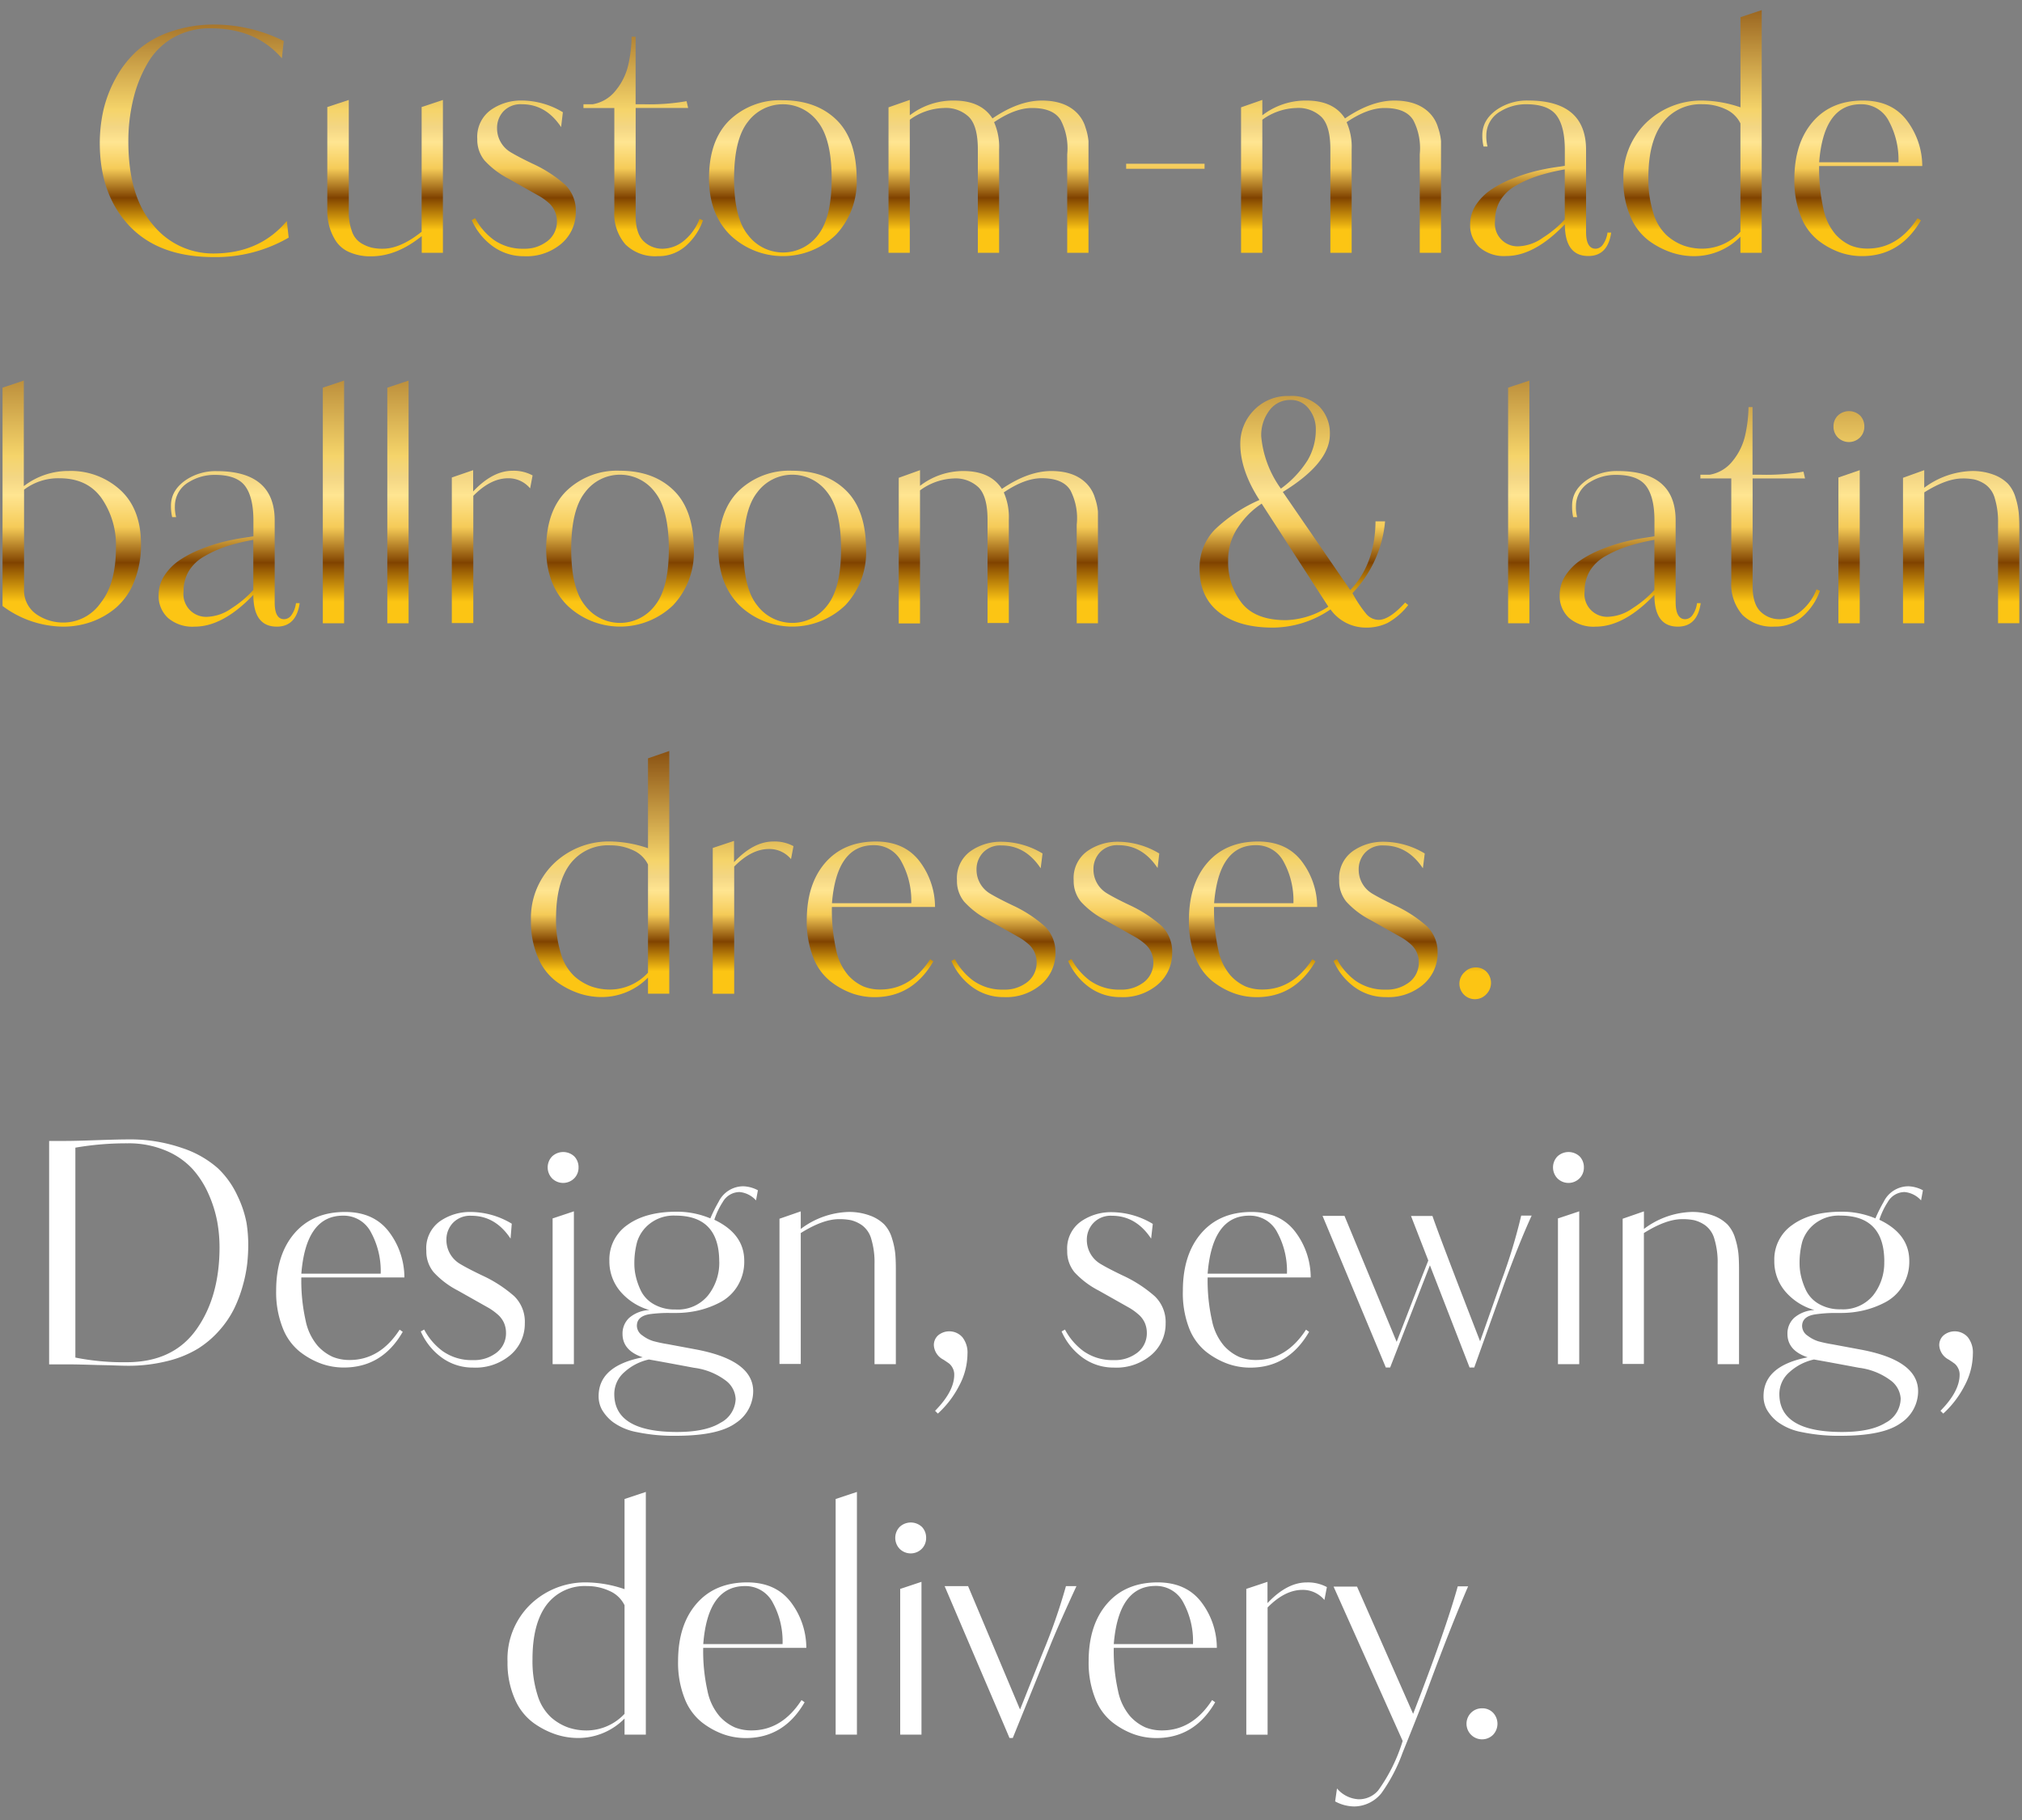 <svg id="Слой_1" data-name="Слой 1" xmlns="http://www.w3.org/2000/svg" xmlns:xlink="http://www.w3.org/1999/xlink" viewBox="0 0 400 360"><rect x="0" y="0" width="400" height="360" fill="#808080" stroke="none"/><defs><style>.cls-1{fill:url(#Безымянный_градиент_4);}.cls-2{fill:url(#Безымянный_градиент_4-2);}.cls-3{fill:url(#Безымянный_градиент_4-3);}.cls-4{fill:url(#Безымянный_градиент_4-4);}.cls-5{fill:url(#Безымянный_градиент_4-5);}.cls-6{fill:url(#Безымянный_градиент_4-6);}.cls-7{fill:url(#Безымянный_градиент_4-7);}.cls-8{fill:url(#Безымянный_градиент_4-8);}.cls-9{fill:url(#Безымянный_градиент_4-9);}.cls-10{fill:url(#Безымянный_градиент_4-10);}.cls-11{fill:url(#Безымянный_градиент_4-11);}.cls-12{fill:url(#Безымянный_градиент_4-12);}.cls-13{fill:url(#Безымянный_градиент_4-13);}.cls-14{fill:url(#Безымянный_градиент_4-14);}.cls-15{fill:url(#Безымянный_градиент_4-15);}.cls-16{fill:url(#Безымянный_градиент_4-16);}.cls-17{fill:url(#Безымянный_градиент_4-17);}.cls-18{fill:url(#Безымянный_градиент_4-18);}.cls-19{fill:url(#Безымянный_градиент_4-19);}.cls-20{fill:url(#Безымянный_градиент_4-20);}.cls-21{fill:url(#Безымянный_градиент_4-21);}.cls-22{fill:url(#Безымянный_градиент_4-22);}.cls-23{fill:url(#Безымянный_градиент_4-23);}.cls-24{fill:url(#Безымянный_градиент_4-24);}.cls-25{fill:url(#Безымянный_градиент_4-25);}.cls-26{fill:url(#Безымянный_градиент_4-26);}.cls-27{fill:url(#Безымянный_градиент_4-27);}.cls-28{fill:url(#Безымянный_градиент_4-28);}.cls-29{fill:url(#Безымянный_градиент_4-29);}.cls-30{fill:url(#Безымянный_градиент_4-30);}.cls-31{fill:url(#Безымянный_градиент_4-31);}.cls-32{fill:url(#Безымянный_градиент_4-32);}.cls-33{fill:url(#Безымянный_градиент_4-33);}.cls-34{fill:#fff;}</style><linearGradient id="Безымянный_градиент_4" x1="38.42" y1="-9.63" x2="38.42" y2="48.42" gradientUnits="userSpaceOnUse"><stop offset="0.05" stop-color="#733600"/><stop offset="0.54" stop-color="#f5d46a"/><stop offset="0.6" stop-color="#f3d684"/><stop offset="0.65" stop-color="#ffe591"/><stop offset="0.74" stop-color="#f5cb58"/><stop offset="0.84" stop-color="#804300"/><stop offset="0.95" stop-color="#fcc514"/></linearGradient><linearGradient id="Безымянный_градиент_4-2" x1="76.22" y1="-9.63" x2="76.22" y2="48.42" xlink:href="#Безымянный_градиент_4"/><linearGradient id="Безымянный_градиент_4-3" x1="103.61" y1="-9.63" x2="103.61" y2="48.42" xlink:href="#Безымянный_градиент_4"/><linearGradient id="Безымянный_градиент_4-4" x1="127.24" y1="-9.63" x2="127.24" y2="48.42" xlink:href="#Безымянный_градиент_4"/><linearGradient id="Безымянный_градиент_4-5" x1="154.87" y1="-9.63" x2="154.87" y2="48.42" xlink:href="#Безымянный_градиент_4"/><linearGradient id="Безымянный_градиент_4-6" x1="195.63" y1="-9.63" x2="195.63" y2="48.42" xlink:href="#Безымянный_градиент_4"/><linearGradient id="Безымянный_градиент_4-7" x1="230.53" y1="-9.63" x2="230.53" y2="48.42" xlink:href="#Безымянный_градиент_4"/><linearGradient id="Безымянный_градиент_4-8" x1="265.37" y1="-9.63" x2="265.37" y2="48.42" xlink:href="#Безымянный_градиент_4"/><linearGradient id="Безымянный_градиент_4-9" x1="304.76" y1="-9.63" x2="304.76" y2="48.42" xlink:href="#Безымянный_градиент_4"/><linearGradient id="Безымянный_градиент_4-10" x1="334.83" y1="-9.63" x2="334.83" y2="48.42" xlink:href="#Безымянный_градиент_4"/><linearGradient id="Безымянный_градиент_4-11" x1="367.59" y1="-9.63" x2="367.59" y2="48.42" xlink:href="#Безымянный_градиент_4"/><linearGradient id="Безымянный_градиент_4-12" x1="14.21" y1="52.24" x2="14.21" y2="122.55" xlink:href="#Безымянный_градиент_4"/><linearGradient id="Безымянный_градиент_4-13" x1="45.32" y1="52.24" x2="45.32" y2="122.55" xlink:href="#Безымянный_градиент_4"/><linearGradient id="Безымянный_градиент_4-14" x1="65.96" y1="52.24" x2="65.96" y2="122.55" xlink:href="#Безымянный_градиент_4"/><linearGradient id="Безымянный_градиент_4-15" x1="78.73" y1="52.24" x2="78.73" y2="122.55" xlink:href="#Безымянный_градиент_4"/><linearGradient id="Безымянный_градиент_4-16" x1="97.35" y1="52.24" x2="97.35" y2="122.55" xlink:href="#Безымянный_градиент_4"/><linearGradient id="Безымянный_градиент_4-17" x1="122.66" y1="52.24" x2="122.66" y2="122.55" xlink:href="#Безымянный_градиент_4"/><linearGradient id="Безымянный_градиент_4-18" x1="156.74" y1="52.24" x2="156.74" y2="122.55" xlink:href="#Безымянный_градиент_4"/><linearGradient id="Безымянный_градиент_4-19" x1="197.5" y1="52.24" x2="197.5" y2="122.55" xlink:href="#Безымянный_градиент_4"/><linearGradient id="Безымянный_градиент_4-20" x1="257.92" y1="52.24" x2="257.92" y2="122.55" xlink:href="#Безымянный_градиент_4"/><linearGradient id="Безымянный_градиент_4-21" x1="300.45" y1="52.24" x2="300.45" y2="122.55" xlink:href="#Безымянный_градиент_4"/><linearGradient id="Безымянный_градиент_4-22" x1="322.49" y1="52.24" x2="322.49" y2="122.55" xlink:href="#Безымянный_градиент_4"/><linearGradient id="Безымянный_градиент_4-23" x1="348.2" y1="52.24" x2="348.2" y2="122.55" xlink:href="#Безымянный_градиент_4"/><linearGradient id="Безымянный_градиент_4-24" x1="365.76" y1="52.24" x2="365.76" y2="122.55" xlink:href="#Безымянный_градиент_4"/><linearGradient id="Безымянный_градиент_4-25" x1="387.96" y1="52.24" x2="387.96" y2="122.55" xlink:href="#Безымянный_градиент_4"/><linearGradient id="Безымянный_градиент_4-26" x1="118.72" y1="141.39" x2="118.72" y2="194.8" xlink:href="#Безымянный_градиент_4"/><linearGradient id="Безымянный_градиент_4-27" x1="148.92" y1="141.39" x2="148.92" y2="194.8" xlink:href="#Безымянный_градиент_4"/><linearGradient id="Безымянный_градиент_4-28" x1="172.31" y1="141.39" x2="172.31" y2="194.8" xlink:href="#Безымянный_градиент_4"/><linearGradient id="Безымянный_градиент_4-29" x1="198.5" y1="141.39" x2="198.5" y2="194.8" xlink:href="#Безымянный_градиент_4"/><linearGradient id="Безымянный_градиент_4-30" x1="221.59" y1="141.39" x2="221.59" y2="194.8" xlink:href="#Безымянный_градиент_4"/><linearGradient id="Безымянный_градиент_4-31" x1="247.91" y1="141.39" x2="247.91" y2="194.8" xlink:href="#Безымянный_градиент_4"/><linearGradient id="Безымянный_градиент_4-32" x1="274.1" y1="141.39" x2="274.1" y2="194.8" xlink:href="#Безымянный_градиент_4"/><linearGradient id="Безымянный_градиент_4-33" x1="291.9" y1="141.39" x2="291.9" y2="194.8" xlink:href="#Безымянный_градиент_4"/></defs><title>3-заголовок-VERT</title><path class="cls-1" d="M56.74,43.71L57.11,47a28.69,28.69,0,0,1-14.84,3.85q-10.87,0-16.7-6.2T19.74,28.32A30,30,0,0,1,20.41,22a24.51,24.51,0,0,1,2.35-6.29A20.62,20.62,0,0,1,27,10.15a19.13,19.13,0,0,1,6.56-3.82,26.3,26.3,0,0,1,9-1.47A31,31,0,0,1,56.13,8.11l-0.37,3.42Q50.64,5.6,41.66,5.6a14.65,14.65,0,0,0-7.3,1.8,13.6,13.6,0,0,0-5.1,5,26,26,0,0,0-2.87,7.11,35,35,0,0,0-1,8.46q0,10.87,4.89,16.52a15.23,15.23,0,0,0,12,5.65Q51.37,50.12,56.74,43.71Z"/><path class="cls-2" d="M87.64,50H83.43V46.7q-4.95,4-10,4a10.27,10.27,0,0,1-4.31-.82,6,6,0,0,1-2.69-2.23,10.53,10.53,0,0,1-1.28-2.87,12.09,12.09,0,0,1-.4-3.18V21.17L69,19.77V41.69a11.29,11.29,0,0,0,.64,4.12,4.37,4.37,0,0,0,1.8,2.29,7.65,7.65,0,0,0,2.11.89,9.86,9.86,0,0,0,2.17.21q3.48,0,7.69-3.36V21.17l4.21-1.4V50Z"/><path class="cls-3" d="M113.9,41.94a8.11,8.11,0,0,1-3.36,6.66,10.65,10.65,0,0,1-6.9,2.08,10.37,10.37,0,0,1-6.47-2.2,12.68,12.68,0,0,1-3.85-4.95L94,43.16a12.6,12.6,0,0,0,3.66,4.27,9.91,9.91,0,0,0,6,1.77A7.16,7.16,0,0,0,107.85,48a4.83,4.83,0,0,0,2.32-4.27,4.9,4.9,0,0,0-.43-2A4.82,4.82,0,0,0,108.4,40a11.59,11.59,0,0,0-1.63-1.17l-1.88-1.06-4.24-2.39a17.18,17.18,0,0,1-4.79-3.63,6.45,6.45,0,0,1-1.44-4.24,6.54,6.54,0,0,1,2.69-5.77,10.37,10.37,0,0,1,6-1.86,15.91,15.91,0,0,1,8.24,2.32L111,25.14q-3-4.52-7.75-4.52A4.69,4.69,0,0,0,99.61,22a4.79,4.79,0,0,0-1.28,3.32,5.5,5.5,0,0,0,2.7,4.8q1.53,0.92,4.33,2.26a26.16,26.16,0,0,1,6.42,4.15A7.08,7.08,0,0,1,113.9,41.94Z"/><path class="cls-4" d="M131.18,49.2A6.84,6.84,0,0,0,135,47.86a10.29,10.29,0,0,0,3.39-4.58l0.67,0.31a12.12,12.12,0,0,1-3.33,5,8.1,8.1,0,0,1-5.65,2.08,8.33,8.33,0,0,1-6.35-2.32,9.21,9.21,0,0,1-2.2-6.59V21.36h-6.11V20.62h1.83a7.34,7.34,0,0,0,4.55-2.72A12.29,12.29,0,0,0,124.25,13a27,27,0,0,0,.7-5.74h0.79V20.62h1.65a42.28,42.28,0,0,0,8.43-.61l0.31,1.34H125.75V42.67q0,3.48,1.53,5A5.29,5.29,0,0,0,131.18,49.2Z"/><path class="cls-5" d="M169.47,35.34a15.3,15.3,0,0,1-4.09,11.08,15.12,15.12,0,0,1-21,0q-4.12-4.21-4.12-11.11,0-7.51,4-11.48a14.41,14.41,0,0,1,10.56-4q6.65,0,10.63,3.85T169.47,35.34Zm-4.95,0q0-7.82-2.75-11.27a8.63,8.63,0,0,0-13.8,0q-2.75,3.45-2.75,11.27T148,46.52a8.67,8.67,0,0,0,13.8,0Q164.52,43.1,164.52,35.34Z"/><path class="cls-6" d="M188.7,19.89q5.37,0,7.63,3.54,5.19-3.54,9.77-3.54t7,2.5a6.83,6.83,0,0,1,1.65,2.87,11.32,11.32,0,0,1,.58,2.66q0,0.89,0,2.72V50h-4.21V30.52a12,12,0,0,0-1.28-6.75q-1.46-2.41-5.68-2.41-3.36,0-7.51,2.81a12,12,0,0,1,1,5.37V50h-4.21V29.54q0-4.58-1.74-6.38a6.61,6.61,0,0,0-5-1.8,12,12,0,0,0-6.72,2.32V50h-4.21V21.23l4.21-1.47v3.05A14,14,0,0,1,188.7,19.89Z"/><path class="cls-7" d="M222.78,33.39v-1h15.51v1H222.78Z"/><path class="cls-8" d="M258.44,19.89q5.37,0,7.63,3.54,5.19-3.54,9.77-3.54t7,2.5a6.84,6.84,0,0,1,1.65,2.87,11.42,11.42,0,0,1,.58,2.66q0,0.89,0,2.72V50h-4.21V30.52a12,12,0,0,0-1.28-6.75q-1.47-2.41-5.68-2.41-3.36,0-7.51,2.81a12,12,0,0,1,1,5.37V50h-4.21V29.54q0-4.58-1.74-6.38a6.61,6.61,0,0,0-5-1.8,12,12,0,0,0-6.72,2.32V50h-4.21V21.23l4.21-1.47v3.05A14,14,0,0,1,258.44,19.89Z"/><path class="cls-9" d="M315.66,49.2a1.82,1.82,0,0,0,1.43-.82A5.14,5.14,0,0,0,318,46h0.73q-0.67,4.64-4.52,4.64-4.64,0-4.64-6.29-6,6.29-11.6,6.29a7.42,7.42,0,0,1-5.31-1.74,5.91,5.91,0,0,1-1.83-4.49A7,7,0,0,1,292,40.5a10.86,10.86,0,0,1,3-3,21.46,21.46,0,0,1,4.21-2.17,36.14,36.14,0,0,1,4.52-1.47q2.11-.52,4.24-0.82l1.59-.24V29.66q0-4.64-1.65-6.84t-6-2.2a9.61,9.61,0,0,0-5.07,1.4,5.45,5.45,0,0,0-2.81,4.7,7.68,7.68,0,0,0,.24,2.26h-0.79a9.35,9.35,0,0,1-.24-2.26q0-3.24,3.3-5.31a10.61,10.61,0,0,1,5.74-1.53q11.48,0,11.48,9.77V45.84Q313.76,49.2,315.66,49.2Zm-6.11-5.8V33.51a40.78,40.78,0,0,0-5.31,1.28,23.24,23.24,0,0,0-4.3,1.89,8.43,8.43,0,0,0-3.11,2.9,7.6,7.6,0,0,0-1.07,4.06,4.48,4.48,0,0,0,4.82,5.07A8.85,8.85,0,0,0,305.24,47,20.33,20.33,0,0,0,309.55,43.4Z"/><path class="cls-10" d="M348.51,2V50H344.3V46.82a12.85,12.85,0,0,1-9.22,3.85,14.2,14.2,0,0,1-4.34-.7,16.54,16.54,0,0,1-4.46-2.29,11.35,11.35,0,0,1-3.69-4.73,17.57,17.57,0,0,1-1.44-7.36,15,15,0,0,1,4.46-11.27,15.66,15.66,0,0,1,11-4.43,24,24,0,0,1,7.7,1.34V3.4ZM344.3,45.84V24.41a5.94,5.94,0,0,0-3-2.84,10.42,10.42,0,0,0-4.43-.95,9.41,9.41,0,0,0-8,3.73q-2.78,3.73-2.78,10.75a22.19,22.19,0,0,0,1,7.11,9.77,9.77,0,0,0,2.69,4.4,10.41,10.41,0,0,0,3.39,2,11.31,11.31,0,0,0,3.66.58A10.34,10.34,0,0,0,344.3,45.84Z"/><path class="cls-11" d="M368.54,19.89q5.62,0,8.61,3.85a15,15,0,0,1,3.12,9.1h-20.4a36,36,0,0,0,.86,8.52,11.06,11.06,0,0,0,2.38,5,9.07,9.07,0,0,0,3,2.2,8.73,8.73,0,0,0,3.33.61q6,0,9.89-6L380,43.58q-4.09,7.08-11.66,7.08a13.24,13.24,0,0,1-4.43-.76,15.48,15.48,0,0,1-4.27-2.38,11.14,11.14,0,0,1-3.39-4.73,19.2,19.2,0,0,1-1.28-7.33q0-7.14,3.63-11.36T368.54,19.89ZM359.87,32.1h15.69a16,16,0,0,0-1.92-8.18,6.07,6.07,0,0,0-5.53-3.3Q360.78,20.62,359.87,32.1Z"/><path class="cls-12" d="M27.89,107.64A19.14,19.14,0,0,1,26.55,115,13.24,13.24,0,0,1,23,120.16,15.57,15.57,0,0,1,18.09,123a16.55,16.55,0,0,1-5.59.95,20.33,20.33,0,0,1-12-4.09V76.68l4.21-1.4V96.16a14.36,14.36,0,0,1,8.85-3,14.48,14.48,0,0,1,10.23,3.75Q27.89,100.68,27.89,107.64Zm-4.95.61a16.28,16.28,0,0,0-2.81-9.65q-2.81-4-8.37-4a11.17,11.17,0,0,0-7,2.26v19.6a5.76,5.76,0,0,0,2.38,5,9.29,9.29,0,0,0,5.5,1.68,9,9,0,0,0,7.27-3.88Q22.94,115.46,22.94,108.25Z"/><path class="cls-13" d="M56.22,122.48a1.82,1.82,0,0,0,1.44-.82,5.13,5.13,0,0,0,.89-2.35h0.73q-0.67,4.64-4.52,4.64-4.64,0-4.64-6.29-6,6.29-11.6,6.29a7.43,7.43,0,0,1-5.31-1.74,5.91,5.91,0,0,1-1.83-4.49,7,7,0,0,1,1.19-3.94,10.86,10.86,0,0,1,3-3,21.51,21.51,0,0,1,4.21-2.17,36.19,36.19,0,0,1,4.52-1.46q2.11-.52,4.24-0.82l1.59-.25v-3.11q0-4.64-1.65-6.84t-6-2.2a9.61,9.61,0,0,0-5.07,1.4,5.45,5.45,0,0,0-2.81,4.7,7.69,7.69,0,0,0,.24,2.26H34.06a9.36,9.36,0,0,1-.24-2.26q0-3.24,3.3-5.31a10.61,10.61,0,0,1,5.74-1.53q11.48,0,11.48,9.77v16.18Q54.33,122.48,56.22,122.48Zm-6.11-5.8v-9.89a40.8,40.8,0,0,0-5.31,1.28A23.25,23.25,0,0,0,40.5,110a8.43,8.43,0,0,0-3.11,2.9,7.6,7.6,0,0,0-1.07,4.06A4.48,4.48,0,0,0,41.14,122a8.85,8.85,0,0,0,4.67-1.68A20.37,20.37,0,0,0,50.12,116.68Z"/><path class="cls-14" d="M63.86,76.68l4.21-1.4v48H63.86V76.68Z"/><path class="cls-15" d="M76.62,76.68l4.21-1.4v48H76.62V76.68Z"/><path class="cls-16" d="M89.38,94.45L93.6,93v4.21q3.85-4.09,7.76-4.09a7.84,7.84,0,0,1,4,.92l-0.49,2.56a5.56,5.56,0,0,0-4.34-2q-3.48,0-6.9,3.48v25.16H89.38V94.45Z"/><path class="cls-17" d="M137.26,108.62a15.3,15.3,0,0,1-4.09,11.08,15.12,15.12,0,0,1-21,0q-4.12-4.21-4.12-11.11,0-7.51,4-11.48a14.41,14.41,0,0,1,10.56-4q6.65,0,10.63,3.85T137.26,108.62Zm-4.95,0q0-7.82-2.75-11.27a8.62,8.62,0,0,0-13.8,0Q113,100.8,113,108.62t2.75,11.17a8.67,8.67,0,0,0,13.8,0Q132.31,116.37,132.31,108.62Z"/><path class="cls-18" d="M171.33,108.62a15.3,15.3,0,0,1-4.09,11.08,15.12,15.12,0,0,1-21,0q-4.12-4.21-4.12-11.11,0-7.51,4-11.48a14.41,14.41,0,0,1,10.56-4q6.65,0,10.63,3.85T171.33,108.62Zm-4.95,0q0-7.82-2.75-11.27a8.62,8.62,0,0,0-13.8,0q-2.75,3.45-2.75,11.27t2.75,11.17a8.67,8.67,0,0,0,13.8,0Q166.38,116.37,166.38,108.62Z"/><path class="cls-19" d="M190.57,93.17q5.37,0,7.63,3.54,5.19-3.54,9.77-3.54t7,2.5a6.86,6.86,0,0,1,1.65,2.87,11.37,11.37,0,0,1,.58,2.66q0,0.89,0,2.72v19.36H213V103.79A12,12,0,0,0,211.76,97q-1.47-2.41-5.68-2.41-3.36,0-7.51,2.81a12,12,0,0,1,1,5.37v20.46h-4.21V102.82q0-4.58-1.74-6.38a6.61,6.61,0,0,0-5-1.8A12,12,0,0,0,182,97v26.32h-4.21V94.51L182,93V96.1A14,14,0,0,1,190.57,93.17Z"/><path class="cls-20" d="M267.11,116.71q4.92-5.11,5-13.58H274a23.47,23.47,0,0,1-6.45,14.19,24.11,24.11,0,0,0,2.7,4.08,3.26,3.26,0,0,0,2.47,1.21q2.14,0,5.25-3.42l0.61,0.49a13.33,13.33,0,0,1-4.09,3.54,9.54,9.54,0,0,1-4.21.92,8.62,8.62,0,0,1-7.08-3.6,20.35,20.35,0,0,1-11.42,3.6q-6.72,0-10.59-3t-3.88-8.61a10.73,10.73,0,0,1,3-7.76,30.06,30.06,0,0,1,8.84-5.87q-3.79-5.86-3.79-11.1A9.37,9.37,0,0,1,248,81.2a9.25,9.25,0,0,1,7.08-2.87,7.89,7.89,0,0,1,6,2.17,7.57,7.57,0,0,1,2,5.4q0,5.7-9.31,11.41ZM262.78,120L249.59,99.62a16.22,16.22,0,0,0-4.5,4.43,11.38,11.38,0,0,0-2.13,6.82,13.11,13.11,0,0,0,2.69,8.41q2.69,3.39,8.73,3.39A16.2,16.2,0,0,0,262.78,120ZM260.3,85a6.39,6.39,0,0,0-1.4-4.16,4.44,4.44,0,0,0-3.6-1.73,5.07,5.07,0,0,0-4.18,2.07,8.05,8.05,0,0,0-1.62,5.12,20.77,20.77,0,0,0,3.89,10.35A20.18,20.18,0,0,0,258.7,91,11.85,11.85,0,0,0,260.3,85Z"/><path class="cls-21" d="M298.34,76.68l4.21-1.4v48h-4.21V76.68Z"/><path class="cls-22" d="M333.39,122.48a1.82,1.82,0,0,0,1.43-.82,5.12,5.12,0,0,0,.89-2.35h0.73q-0.67,4.64-4.52,4.64-4.64,0-4.64-6.29-6,6.29-11.6,6.29a7.43,7.43,0,0,1-5.31-1.74,5.91,5.91,0,0,1-1.83-4.49,7,7,0,0,1,1.19-3.94,10.87,10.87,0,0,1,3-3,21.55,21.55,0,0,1,4.21-2.17,36.23,36.23,0,0,1,4.52-1.46q2.11-.52,4.24-0.82l1.59-.25v-3.11q0-4.64-1.65-6.84t-6-2.2a9.61,9.61,0,0,0-5.07,1.4,5.45,5.45,0,0,0-2.81,4.7,7.66,7.66,0,0,0,.24,2.26h-0.79A9.41,9.41,0,0,1,311,100q0-3.24,3.3-5.31A10.61,10.61,0,0,1,320,93.17q11.48,0,11.48,9.77v16.18Q331.5,122.48,333.39,122.48Zm-6.11-5.8v-9.89a40.82,40.82,0,0,0-5.31,1.28,23.24,23.24,0,0,0-4.3,1.89,8.44,8.44,0,0,0-3.12,2.9,7.6,7.6,0,0,0-1.07,4.06,4.48,4.48,0,0,0,4.82,5.07,8.86,8.86,0,0,0,4.67-1.68A20.39,20.39,0,0,0,327.29,116.68Z"/><path class="cls-23" d="M352.14,122.48a6.84,6.84,0,0,0,3.82-1.34,10.28,10.28,0,0,0,3.39-4.58l0.67,0.3a12.12,12.12,0,0,1-3.33,5,8.1,8.1,0,0,1-5.65,2.08,8.33,8.33,0,0,1-6.35-2.32,9.22,9.22,0,0,1-2.2-6.6V94.63h-6.11V93.9h1.83a7.33,7.33,0,0,0,4.55-2.72,12.3,12.3,0,0,0,2.44-4.92,27.08,27.08,0,0,0,.7-5.74h0.79V93.9h1.65a42.24,42.24,0,0,0,8.43-.61l0.31,1.34H346.71v21.31q0,3.48,1.53,5A5.29,5.29,0,0,0,352.14,122.48Z"/><path class="cls-24" d="M368.81,84.38a3,3,0,0,1-.85,2.14,3.1,3.1,0,0,1-4.4,0,3,3,0,0,1-.85-2.14,3,3,0,0,1,.85-2.17,3.21,3.21,0,0,1,4.43,0A3.06,3.06,0,0,1,368.81,84.38Zm-0.92,38.9h-4.21V94.45L367.9,93v30.23Z"/><path class="cls-25" d="M399.47,123.27h-4.21V103.49a15.82,15.82,0,0,0-.64-4.92,5,5,0,0,0-1.83-2.72,6.61,6.61,0,0,0-2.17-1,11.39,11.39,0,0,0-2.38-.21q-3.18,0-7.57,2.75v25.89h-4.21V94.51L380.66,93v3.48A16.43,16.43,0,0,1,390,93.17a11.84,11.84,0,0,1,4.4.73,7.76,7.76,0,0,1,2.81,1.77,6.85,6.85,0,0,1,1.5,2.72,15.13,15.13,0,0,1,.64,3q0.12,1.28.12,3.11v18.81Z"/><path class="cls-26" d="M132.4,148.55v48h-4.21v-3.18a12.84,12.84,0,0,1-9.22,3.85,14.23,14.23,0,0,1-4.34-.7,16.57,16.57,0,0,1-4.46-2.29,11.36,11.36,0,0,1-3.69-4.73,17.57,17.57,0,0,1-1.44-7.36,15,15,0,0,1,4.46-11.27,15.66,15.66,0,0,1,11-4.43,24,24,0,0,1,7.69,1.34V150Zm-4.21,43.84V171a5.93,5.93,0,0,0-3-2.84,10.42,10.42,0,0,0-4.43-.95,9.41,9.41,0,0,0-8,3.72Q110,174.63,110,181.65a22.18,22.18,0,0,0,1,7.11,9.77,9.77,0,0,0,2.69,4.4,10.41,10.41,0,0,0,3.39,2,11.3,11.3,0,0,0,3.66.58A10.33,10.33,0,0,0,128.19,192.4Z"/><path class="cls-27" d="M141,167.73l4.21-1.4v4.21q3.85-4.09,7.76-4.09a7.84,7.84,0,0,1,4,.92l-0.49,2.56a5.56,5.56,0,0,0-4.34-2q-3.48,0-6.9,3.48v25.16H141V167.73Z"/><path class="cls-28" d="M173.25,166.45q5.62,0,8.61,3.85a15,15,0,0,1,3.11,9.1h-20.4a36,36,0,0,0,.85,8.52,11.06,11.06,0,0,0,2.38,5,9.06,9.06,0,0,0,3,2.2,8.73,8.73,0,0,0,3.33.61q6,0,9.89-6l0.61,0.43q-4.09,7.09-11.66,7.08a13.24,13.24,0,0,1-4.43-.76,15.48,15.48,0,0,1-4.27-2.38,11.15,11.15,0,0,1-3.39-4.73,19.17,19.17,0,0,1-1.28-7.33q0-7.15,3.63-11.36T173.25,166.45Zm-8.67,12.21h15.69a16,16,0,0,0-1.92-8.18,6.07,6.07,0,0,0-5.53-3.3Q165.5,167.18,164.58,178.66Z"/><path class="cls-29" d="M208.79,188.49a8.11,8.11,0,0,1-3.36,6.66,10.65,10.65,0,0,1-6.9,2.08,10.37,10.37,0,0,1-6.47-2.2,12.69,12.69,0,0,1-3.85-4.95l0.67-.37a12.61,12.61,0,0,0,3.66,4.27,9.92,9.92,0,0,0,6,1.77,7.16,7.16,0,0,0,4.21-1.16,4.83,4.83,0,0,0,2.32-4.27,4.9,4.9,0,0,0-.43-2,4.83,4.83,0,0,0-1.35-1.71,11.59,11.59,0,0,0-1.63-1.17l-1.88-1.06L195.54,182a17.17,17.17,0,0,1-4.79-3.63,6.45,6.45,0,0,1-1.44-4.24,6.54,6.54,0,0,1,2.69-5.77,10.37,10.37,0,0,1,6-1.86,15.9,15.9,0,0,1,8.24,2.32l-0.37,2.93q-3-4.52-7.75-4.52a4.69,4.69,0,0,0-3.66,1.42,4.79,4.79,0,0,0-1.28,3.32,5.5,5.5,0,0,0,2.7,4.8q1.53,0.92,4.33,2.26a26.16,26.16,0,0,1,6.42,4.15A7.07,7.07,0,0,1,208.79,188.49Z"/><path class="cls-30" d="M231.88,188.49a8.11,8.11,0,0,1-3.36,6.66,10.65,10.65,0,0,1-6.9,2.08,10.37,10.37,0,0,1-6.47-2.2,12.7,12.7,0,0,1-3.85-4.95l0.67-.37a12.61,12.61,0,0,0,3.66,4.27,9.92,9.92,0,0,0,6,1.77,7.16,7.16,0,0,0,4.21-1.16,4.83,4.83,0,0,0,2.32-4.27,4.9,4.9,0,0,0-.43-2,4.81,4.81,0,0,0-1.35-1.71,11.59,11.59,0,0,0-1.63-1.17l-1.88-1.06L218.63,182a17.15,17.15,0,0,1-4.79-3.63,6.45,6.45,0,0,1-1.44-4.24,6.54,6.54,0,0,1,2.69-5.77,10.36,10.36,0,0,1,6-1.86,15.91,15.91,0,0,1,8.24,2.32L229,171.7q-3-4.52-7.75-4.52a4.69,4.69,0,0,0-3.66,1.42,4.79,4.79,0,0,0-1.28,3.32,5.5,5.5,0,0,0,2.7,4.8q1.52,0.92,4.33,2.26a26.13,26.13,0,0,1,6.42,4.15A7.07,7.07,0,0,1,231.88,188.49Z"/><path class="cls-31" d="M248.85,166.45q5.62,0,8.61,3.85a15,15,0,0,1,3.11,9.1h-20.4a36,36,0,0,0,.85,8.52,11.07,11.07,0,0,0,2.38,5,9.05,9.05,0,0,0,3,2.2,8.73,8.73,0,0,0,3.33.61q6,0,9.89-6l0.61,0.43q-4.09,7.09-11.66,7.08a13.25,13.25,0,0,1-4.43-.76,15.47,15.47,0,0,1-4.27-2.38,11.15,11.15,0,0,1-3.39-4.73,19.17,19.17,0,0,1-1.28-7.33q0-7.15,3.63-11.36T248.85,166.45Zm-8.67,12.21h15.69a16,16,0,0,0-1.92-8.18,6.07,6.07,0,0,0-5.53-3.3Q241.1,167.18,240.18,178.66Z"/><path class="cls-32" d="M284.39,188.49a8.11,8.11,0,0,1-3.36,6.66,10.65,10.65,0,0,1-6.9,2.08,10.37,10.37,0,0,1-6.47-2.2,12.69,12.69,0,0,1-3.85-4.95l0.67-.37a12.6,12.6,0,0,0,3.66,4.27,9.92,9.92,0,0,0,6,1.77,7.16,7.16,0,0,0,4.21-1.16,4.83,4.83,0,0,0,2.32-4.27,4.9,4.9,0,0,0-.43-2,4.83,4.83,0,0,0-1.35-1.71,11.64,11.64,0,0,0-1.63-1.17l-1.88-1.06L271.14,182a17.16,17.16,0,0,1-4.79-3.63,6.45,6.45,0,0,1-1.43-4.24,6.54,6.54,0,0,1,2.69-5.77,10.37,10.37,0,0,1,6-1.86,15.91,15.91,0,0,1,8.24,2.32l-0.37,2.93q-3-4.52-7.76-4.52a4.69,4.69,0,0,0-3.66,1.42,4.79,4.79,0,0,0-1.28,3.32,5.5,5.5,0,0,0,2.7,4.8q1.53,0.92,4.33,2.26a26.15,26.15,0,0,1,6.42,4.15A7.07,7.07,0,0,1,284.39,188.49Z"/><path class="cls-33" d="M294.1,192.25a3.17,3.17,0,0,1,0,4.33,3.07,3.07,0,1,1-4.33-4.33,3,3,0,0,1,2.14-.89A2.92,2.92,0,0,1,294.1,192.25Z"/><path class="cls-34" d="M9.72,269.83V225.68h3.36q1.71,0,6-.15t6.11-.15a31.41,31.41,0,0,1,10.87,1.71,20.18,20.18,0,0,1,7.05,4A17.72,17.72,0,0,1,47,236.58a21.27,21.27,0,0,1,1.77,5.31,27.82,27.82,0,0,1,.34,4.24A35.47,35.47,0,0,1,48.9,250a27.76,27.76,0,0,1-.89,4.37,26.3,26.3,0,0,1-1.74,4.58,19.51,19.51,0,0,1-2.93,4.27,19.12,19.12,0,0,1-4.27,3.6,21.46,21.46,0,0,1-6,2.41,31.58,31.58,0,0,1-7.85.92q-1,0-3.3-.09L19.19,270q-3.79-.12-5-0.12H9.72Zm33.71-23.14a28.81,28.81,0,0,0-.46-5.07,24.44,24.44,0,0,0-1.71-5.43,18.53,18.53,0,0,0-3.21-5,15,15,0,0,0-5.25-3.6,18.83,18.83,0,0,0-7.57-1.44,59.1,59.1,0,0,0-10.32.86v41.52a48.36,48.36,0,0,0,10.14.92q9.16,0,13.77-6.44T43.43,246.69Z"/><path class="cls-34" d="M68.28,239.73q5.62,0,8.61,3.85a15,15,0,0,1,3.11,9.1H59.61a36,36,0,0,0,.85,8.52,11.06,11.06,0,0,0,2.38,5,9.06,9.06,0,0,0,3,2.2,8.73,8.73,0,0,0,3.33.61q6,0,9.89-6l0.61,0.43Q75.61,270.5,68,270.5a13.24,13.24,0,0,1-4.43-.76,15.48,15.48,0,0,1-4.27-2.38,11.15,11.15,0,0,1-3.39-4.73,19.17,19.17,0,0,1-1.28-7.33q0-7.15,3.63-11.36T68.28,239.73Zm-8.67,12.21H75.31a16,16,0,0,0-1.92-8.18,6.07,6.07,0,0,0-5.53-3.3Q60.53,240.46,59.61,251.94Z"/><path class="cls-34" d="M103.82,261.77a8.11,8.11,0,0,1-3.36,6.66,10.65,10.65,0,0,1-6.9,2.08,10.37,10.37,0,0,1-6.47-2.2,12.69,12.69,0,0,1-3.85-4.95l0.67-.37a12.61,12.61,0,0,0,3.66,4.27,9.92,9.92,0,0,0,6,1.77,7.16,7.16,0,0,0,4.21-1.16,4.83,4.83,0,0,0,2.32-4.27,4.9,4.9,0,0,0-.43-2,4.82,4.82,0,0,0-1.35-1.71,11.59,11.59,0,0,0-1.63-1.17l-1.88-1.06-4.24-2.39a17.17,17.17,0,0,1-4.79-3.63,6.45,6.45,0,0,1-1.44-4.24A6.54,6.54,0,0,1,87,241.59a10.37,10.37,0,0,1,6-1.86,15.9,15.9,0,0,1,8.24,2.32L101,245q-3-4.52-7.75-4.52a4.69,4.69,0,0,0-3.66,1.42,4.79,4.79,0,0,0-1.28,3.32A5.5,5.5,0,0,0,91,250q1.53,0.92,4.33,2.26a26.15,26.15,0,0,1,6.42,4.15A7.07,7.07,0,0,1,103.82,261.77Z"/><path class="cls-34" d="M114.45,230.93a3,3,0,0,1-.85,2.14,3.1,3.1,0,0,1-4.4,0,3.14,3.14,0,0,1,0-4.31,3.21,3.21,0,0,1,4.43,0A3.06,3.06,0,0,1,114.45,230.93Zm-0.92,38.9h-4.21V241l4.21-1.4v30.23Z"/><path class="cls-34" d="M140.52,241a30.86,30.86,0,0,1,1.65-3.3,5.43,5.43,0,0,1,4.89-3.05,6.54,6.54,0,0,1,2.87.79l-0.37,2a5,5,0,0,0-3.24-1.65,3.85,3.85,0,0,0-3.36,2,14.54,14.54,0,0,0-1.65,3.48q5.92,2.81,5.92,8.12a9.21,9.21,0,0,1-1.34,5,8.84,8.84,0,0,1-3.48,3.24,18.08,18.08,0,0,1-4.3,1.59,19.78,19.78,0,0,1-4.37.49h-1.16a26.62,26.62,0,0,0-4.09.24q-2.5.42-2.5,2.3a2.34,2.34,0,0,0,1.1,1.91,6.77,6.77,0,0,0,2.17,1.12,28.2,28.2,0,0,0,2.84.6l5.36,1Q149,269,149,275.2a7.56,7.56,0,0,1-3.42,6.26Q142.11,284,133.75,284a35.5,35.5,0,0,1-7.79-.73,11.63,11.63,0,0,1-4.73-2,8.38,8.38,0,0,1-2.17-2.47,5.56,5.56,0,0,1-.64-2.63q0-6,8.73-7.69-4-1.34-4-4.64a4.21,4.21,0,0,1,1.34-3.18,6.54,6.54,0,0,1,4-1.53,11.78,11.78,0,0,1-5.83-3.75,9.18,9.18,0,0,1-2.11-6,8.3,8.3,0,0,1,3.6-7.11q3.6-2.59,9.71-2.59A17,17,0,0,1,140.52,241Zm5,35.63a4.81,4.81,0,0,0-2-3.59,13.16,13.16,0,0,0-6.24-2.49q-6-1.13-8.91-1.64a10.55,10.55,0,0,0-4.85,2.5,5.71,5.71,0,0,0-2,4.33q0,7.51,12.4,7.51,5.68,0,8.61-1.82A5.49,5.49,0,0,0,145.53,276.63Zm-3.24-27.08q0-9.1-8.67-9.1a7.66,7.66,0,0,0-5.1,1.62,7.29,7.29,0,0,0-2.47,3.57,16.25,16.25,0,0,0-.55,4.4,11,11,0,0,0,.27,2.35,13.85,13.85,0,0,0,1,2.87,6.26,6.26,0,0,0,2.53,2.69,8.25,8.25,0,0,0,4.34,1.07,7.72,7.72,0,0,0,6.41-2.75A10.41,10.41,0,0,0,142.29,249.56Z"/><path class="cls-34" d="M177.22,269.83H173V250a15.83,15.83,0,0,0-.64-4.92,5,5,0,0,0-1.83-2.72,6.6,6.6,0,0,0-2.17-1,11.39,11.39,0,0,0-2.38-.21q-3.18,0-7.57,2.75v25.89H154.2V241.07l4.21-1.46v3.48a16.43,16.43,0,0,1,9.34-3.36,11.84,11.84,0,0,1,4.4.73,7.77,7.77,0,0,1,2.81,1.77,6.87,6.87,0,0,1,1.5,2.72,15.16,15.16,0,0,1,.64,3q0.12,1.28.12,3.11v18.81Z"/><path class="cls-34" d="M191.39,267.82a13.56,13.56,0,0,1-1.65,6.29,19.4,19.4,0,0,1-4.21,5.5l-0.55-.55q3.79-3.85,3.79-7.14a2.7,2.7,0,0,0-.34-1.37,2.81,2.81,0,0,0-.61-0.79q-0.27-.21-1.19-0.82a3.42,3.42,0,0,1-1.89-2.81,2.56,2.56,0,0,1,.85-2,3.46,3.46,0,0,1,4.79.37A4.88,4.88,0,0,1,191.39,267.82Z"/><path class="cls-34" d="M230.59,261.77a8.11,8.11,0,0,1-3.36,6.66,10.65,10.65,0,0,1-6.9,2.08,10.38,10.38,0,0,1-6.47-2.2,12.68,12.68,0,0,1-3.85-4.95l0.67-.37a12.61,12.61,0,0,0,3.66,4.27,9.92,9.92,0,0,0,6,1.77,7.16,7.16,0,0,0,4.21-1.16,4.83,4.83,0,0,0,2.32-4.27,4.9,4.9,0,0,0-.43-2,4.83,4.83,0,0,0-1.35-1.71,11.59,11.59,0,0,0-1.63-1.17l-1.88-1.06-4.24-2.39a17.19,17.19,0,0,1-4.79-3.63,6.45,6.45,0,0,1-1.43-4.24,6.54,6.54,0,0,1,2.69-5.77,10.37,10.37,0,0,1,6-1.86,15.9,15.9,0,0,1,8.24,2.32L227.72,245q-3-4.52-7.75-4.52a4.69,4.69,0,0,0-3.66,1.42A4.79,4.79,0,0,0,215,245.2a5.5,5.5,0,0,0,2.7,4.8q1.53,0.92,4.33,2.26a26.16,26.16,0,0,1,6.42,4.15A7.07,7.07,0,0,1,230.59,261.77Z"/><path class="cls-34" d="M247.57,239.73q5.62,0,8.61,3.85a15,15,0,0,1,3.11,9.1H238.9a36,36,0,0,0,.86,8.52,11.06,11.06,0,0,0,2.38,5,9.06,9.06,0,0,0,3,2.2,8.72,8.72,0,0,0,3.33.61q6,0,9.89-6l0.61,0.43q-4.09,7.09-11.66,7.08a13.23,13.23,0,0,1-4.43-.76,15.49,15.49,0,0,1-4.28-2.38,11.15,11.15,0,0,1-3.39-4.73A19.17,19.17,0,0,1,234,255.3q0-7.15,3.63-11.36T247.57,239.73Zm-8.67,12.21h15.69a16,16,0,0,0-1.92-8.18,6.06,6.06,0,0,0-5.53-3.3Q239.81,240.46,238.9,251.94Z"/><path class="cls-34" d="M283.35,240.46q1.47,4.3,9.45,24.85l4.3-12.19a108.44,108.44,0,0,0,3.83-12.67H303q-2.44,5.31-5.5,13.68l-5.86,16.37h-0.92l-7.85-20.22L275,270.5h-0.85l-12.52-30h4.34l10.32,24.92,1.94-5,2.32-6,2-5.09-3.42-8.81h4.27Z"/><path class="cls-34" d="M313.33,230.93a3,3,0,0,1-.85,2.14,3.1,3.1,0,0,1-4.4,0,3.14,3.14,0,0,1,0-4.31,3.21,3.21,0,0,1,4.43,0A3.06,3.06,0,0,1,313.33,230.93Zm-0.92,38.9h-4.21V241l4.21-1.4v30.23Z"/><path class="cls-34" d="M344,269.83h-4.21V250a15.82,15.82,0,0,0-.64-4.92,5,5,0,0,0-1.83-2.72,6.61,6.61,0,0,0-2.17-1,11.39,11.39,0,0,0-2.38-.21q-3.18,0-7.57,2.75v25.89H321V241.07l4.21-1.46v3.48a16.43,16.43,0,0,1,9.34-3.36,11.84,11.84,0,0,1,4.4.73,7.77,7.77,0,0,1,2.81,1.77,6.89,6.89,0,0,1,1.5,2.72,15.19,15.19,0,0,1,.64,3q0.12,1.28.12,3.11v18.81Z"/><path class="cls-34" d="M371,241a30.68,30.68,0,0,1,1.65-3.3,5.43,5.43,0,0,1,4.88-3.05,6.54,6.54,0,0,1,2.87.79l-0.37,2a5,5,0,0,0-3.24-1.65,3.85,3.85,0,0,0-3.36,2,14.54,14.54,0,0,0-1.65,3.48q5.92,2.81,5.92,8.12a9.21,9.21,0,0,1-1.34,5,8.85,8.85,0,0,1-3.48,3.24,18.1,18.1,0,0,1-4.3,1.59,19.79,19.79,0,0,1-4.37.49H363A26.62,26.62,0,0,0,359,260q-2.5.42-2.5,2.3a2.34,2.34,0,0,0,1.1,1.91,6.79,6.79,0,0,0,2.17,1.12,28.27,28.27,0,0,0,2.84.6l5.36,1q11.5,2.11,11.48,8.29a7.56,7.56,0,0,1-3.42,6.26Q372.57,284,364.2,284a35.5,35.5,0,0,1-7.79-.73,11.62,11.62,0,0,1-4.73-2,8.38,8.38,0,0,1-2.17-2.47,5.56,5.56,0,0,1-.64-2.63q0-6,8.73-7.69-4-1.34-4-4.64a4.21,4.21,0,0,1,1.34-3.18,6.54,6.54,0,0,1,4-1.53,11.79,11.79,0,0,1-5.83-3.75,9.18,9.18,0,0,1-2.11-6,8.3,8.3,0,0,1,3.6-7.11q3.6-2.59,9.71-2.59A17,17,0,0,1,371,241Zm5,35.63a4.82,4.82,0,0,0-2-3.59,13.16,13.16,0,0,0-6.24-2.49q-6-1.13-8.91-1.64a10.55,10.55,0,0,0-4.85,2.5,5.71,5.71,0,0,0-2,4.33q0,7.51,12.4,7.51,5.68,0,8.61-1.82A5.49,5.49,0,0,0,376,276.63Zm-3.24-27.08q0-9.1-8.67-9.1a7.66,7.66,0,0,0-5.1,1.62,7.29,7.29,0,0,0-2.47,3.57A16.22,16.22,0,0,0,356,250a11,11,0,0,0,.27,2.35,13.88,13.88,0,0,0,1,2.87,6.26,6.26,0,0,0,2.53,2.69,8.25,8.25,0,0,0,4.34,1.07,7.73,7.73,0,0,0,6.41-2.75A10.41,10.41,0,0,0,372.75,249.56Z"/><path class="cls-34" d="M390.28,267.82a13.57,13.57,0,0,1-1.65,6.29,19.41,19.41,0,0,1-4.21,5.5l-0.55-.55q3.79-3.85,3.79-7.14a2.7,2.7,0,0,0-.34-1.37,2.79,2.79,0,0,0-.61-0.79q-0.28-.21-1.19-0.82a3.42,3.42,0,0,1-1.89-2.81,2.56,2.56,0,0,1,.86-2,3.46,3.46,0,0,1,4.79.37A4.88,4.88,0,0,1,390.28,267.82Z"/><path class="cls-34" d="M127.76,295.11v48h-4.21v-3.18a12.84,12.84,0,0,1-9.22,3.85,14.23,14.23,0,0,1-4.34-.7,16.57,16.57,0,0,1-4.46-2.29,11.36,11.36,0,0,1-3.69-4.73,17.57,17.57,0,0,1-1.44-7.36,15,15,0,0,1,4.46-11.27,15.66,15.66,0,0,1,11-4.43,24,24,0,0,1,7.69,1.34V296.51ZM123.55,339V317.52a5.93,5.93,0,0,0-3-2.84,10.42,10.42,0,0,0-4.43-.95,9.41,9.41,0,0,0-8,3.72q-2.78,3.73-2.78,10.75a22.18,22.18,0,0,0,1,7.11,9.77,9.77,0,0,0,2.69,4.4,10.41,10.41,0,0,0,3.39,2,11.3,11.3,0,0,0,3.66.58A10.33,10.33,0,0,0,123.55,339Z"/><path class="cls-34" d="M147.79,313q5.62,0,8.61,3.85a15,15,0,0,1,3.11,9.1h-20.4a36,36,0,0,0,.85,8.52,11.06,11.06,0,0,0,2.38,5,9.06,9.06,0,0,0,3,2.2,8.73,8.73,0,0,0,3.33.61q6,0,9.89-6l0.61,0.43q-4.09,7.09-11.66,7.08a13.24,13.24,0,0,1-4.43-.76,15.48,15.48,0,0,1-4.27-2.38,11.15,11.15,0,0,1-3.39-4.73,19.17,19.17,0,0,1-1.28-7.33q0-7.15,3.63-11.36T147.79,313Zm-8.67,12.21h15.69a16,16,0,0,0-1.92-8.18,6.07,6.07,0,0,0-5.53-3.3Q140,313.74,139.12,325.22Z"/><path class="cls-34" d="M165.31,296.51l4.21-1.4v48h-4.21V296.51Z"/><path class="cls-34" d="M183.21,304.21a3,3,0,0,1-.85,2.14,3.1,3.1,0,0,1-4.4,0,3.14,3.14,0,0,1,0-4.31,3.21,3.21,0,0,1,4.43,0A3.06,3.06,0,0,1,183.21,304.21Zm-0.92,38.9h-4.21V314.29l4.21-1.4v30.23Z"/><path class="cls-34" d="M206.3,326.85a114.15,114.15,0,0,0,4.57-13.11h2.08q-3.71,8-5.6,12.77s-2.35,5.8-7,17.27H199.7q-0.37-.92-5.66-13.25l-7.17-16.79h4.64l10.28,24.41,0.62-1.55,1.45-3.64Z"/><path class="cls-34" d="M229,313q5.62,0,8.61,3.85a15,15,0,0,1,3.11,9.1H220.33a36,36,0,0,0,.85,8.52,11.06,11.06,0,0,0,2.38,5,9.05,9.05,0,0,0,3,2.2,8.73,8.73,0,0,0,3.33.61q6,0,9.89-6l0.61,0.43q-4.09,7.09-11.66,7.08a13.24,13.24,0,0,1-4.43-.76,15.48,15.48,0,0,1-4.27-2.38,11.14,11.14,0,0,1-3.39-4.73,19.15,19.15,0,0,1-1.28-7.33q0-7.15,3.63-11.36T229,313Zm-8.67,12.21H236A16,16,0,0,0,234.1,317a6.07,6.07,0,0,0-5.53-3.3Q221.25,313.74,220.33,325.22Z"/><path class="cls-34" d="M246.53,314.29l4.21-1.4v4.21q3.85-4.09,7.75-4.09a7.84,7.84,0,0,1,4,.92L262,316.48a5.56,5.56,0,0,0-4.34-2q-3.48,0-6.9,3.48v25.16h-4.21V314.29Z"/><path class="cls-34" d="M279.55,339q6.41-16.53,8.83-25.22h2.05q-3.45,8-8,20.31-1.39,3.79-4.94,12.54a33,33,0,0,1-4.21,8.06,7,7,0,0,1-5.37,2.63,8.06,8.06,0,0,1-3.79-1l0.37-2.56a6,6,0,0,0,4.29,2.14,5,5,0,0,0,3.86-1.75,33.38,33.38,0,0,0,4.84-9.79l-13.67-30.53h4.64Z"/><path class="cls-34" d="M295.38,338.8a3.17,3.17,0,0,1,0,4.33A3.07,3.07,0,1,1,291,338.8a3,3,0,0,1,2.14-.89A2.92,2.92,0,0,1,295.38,338.8Z"/></svg>